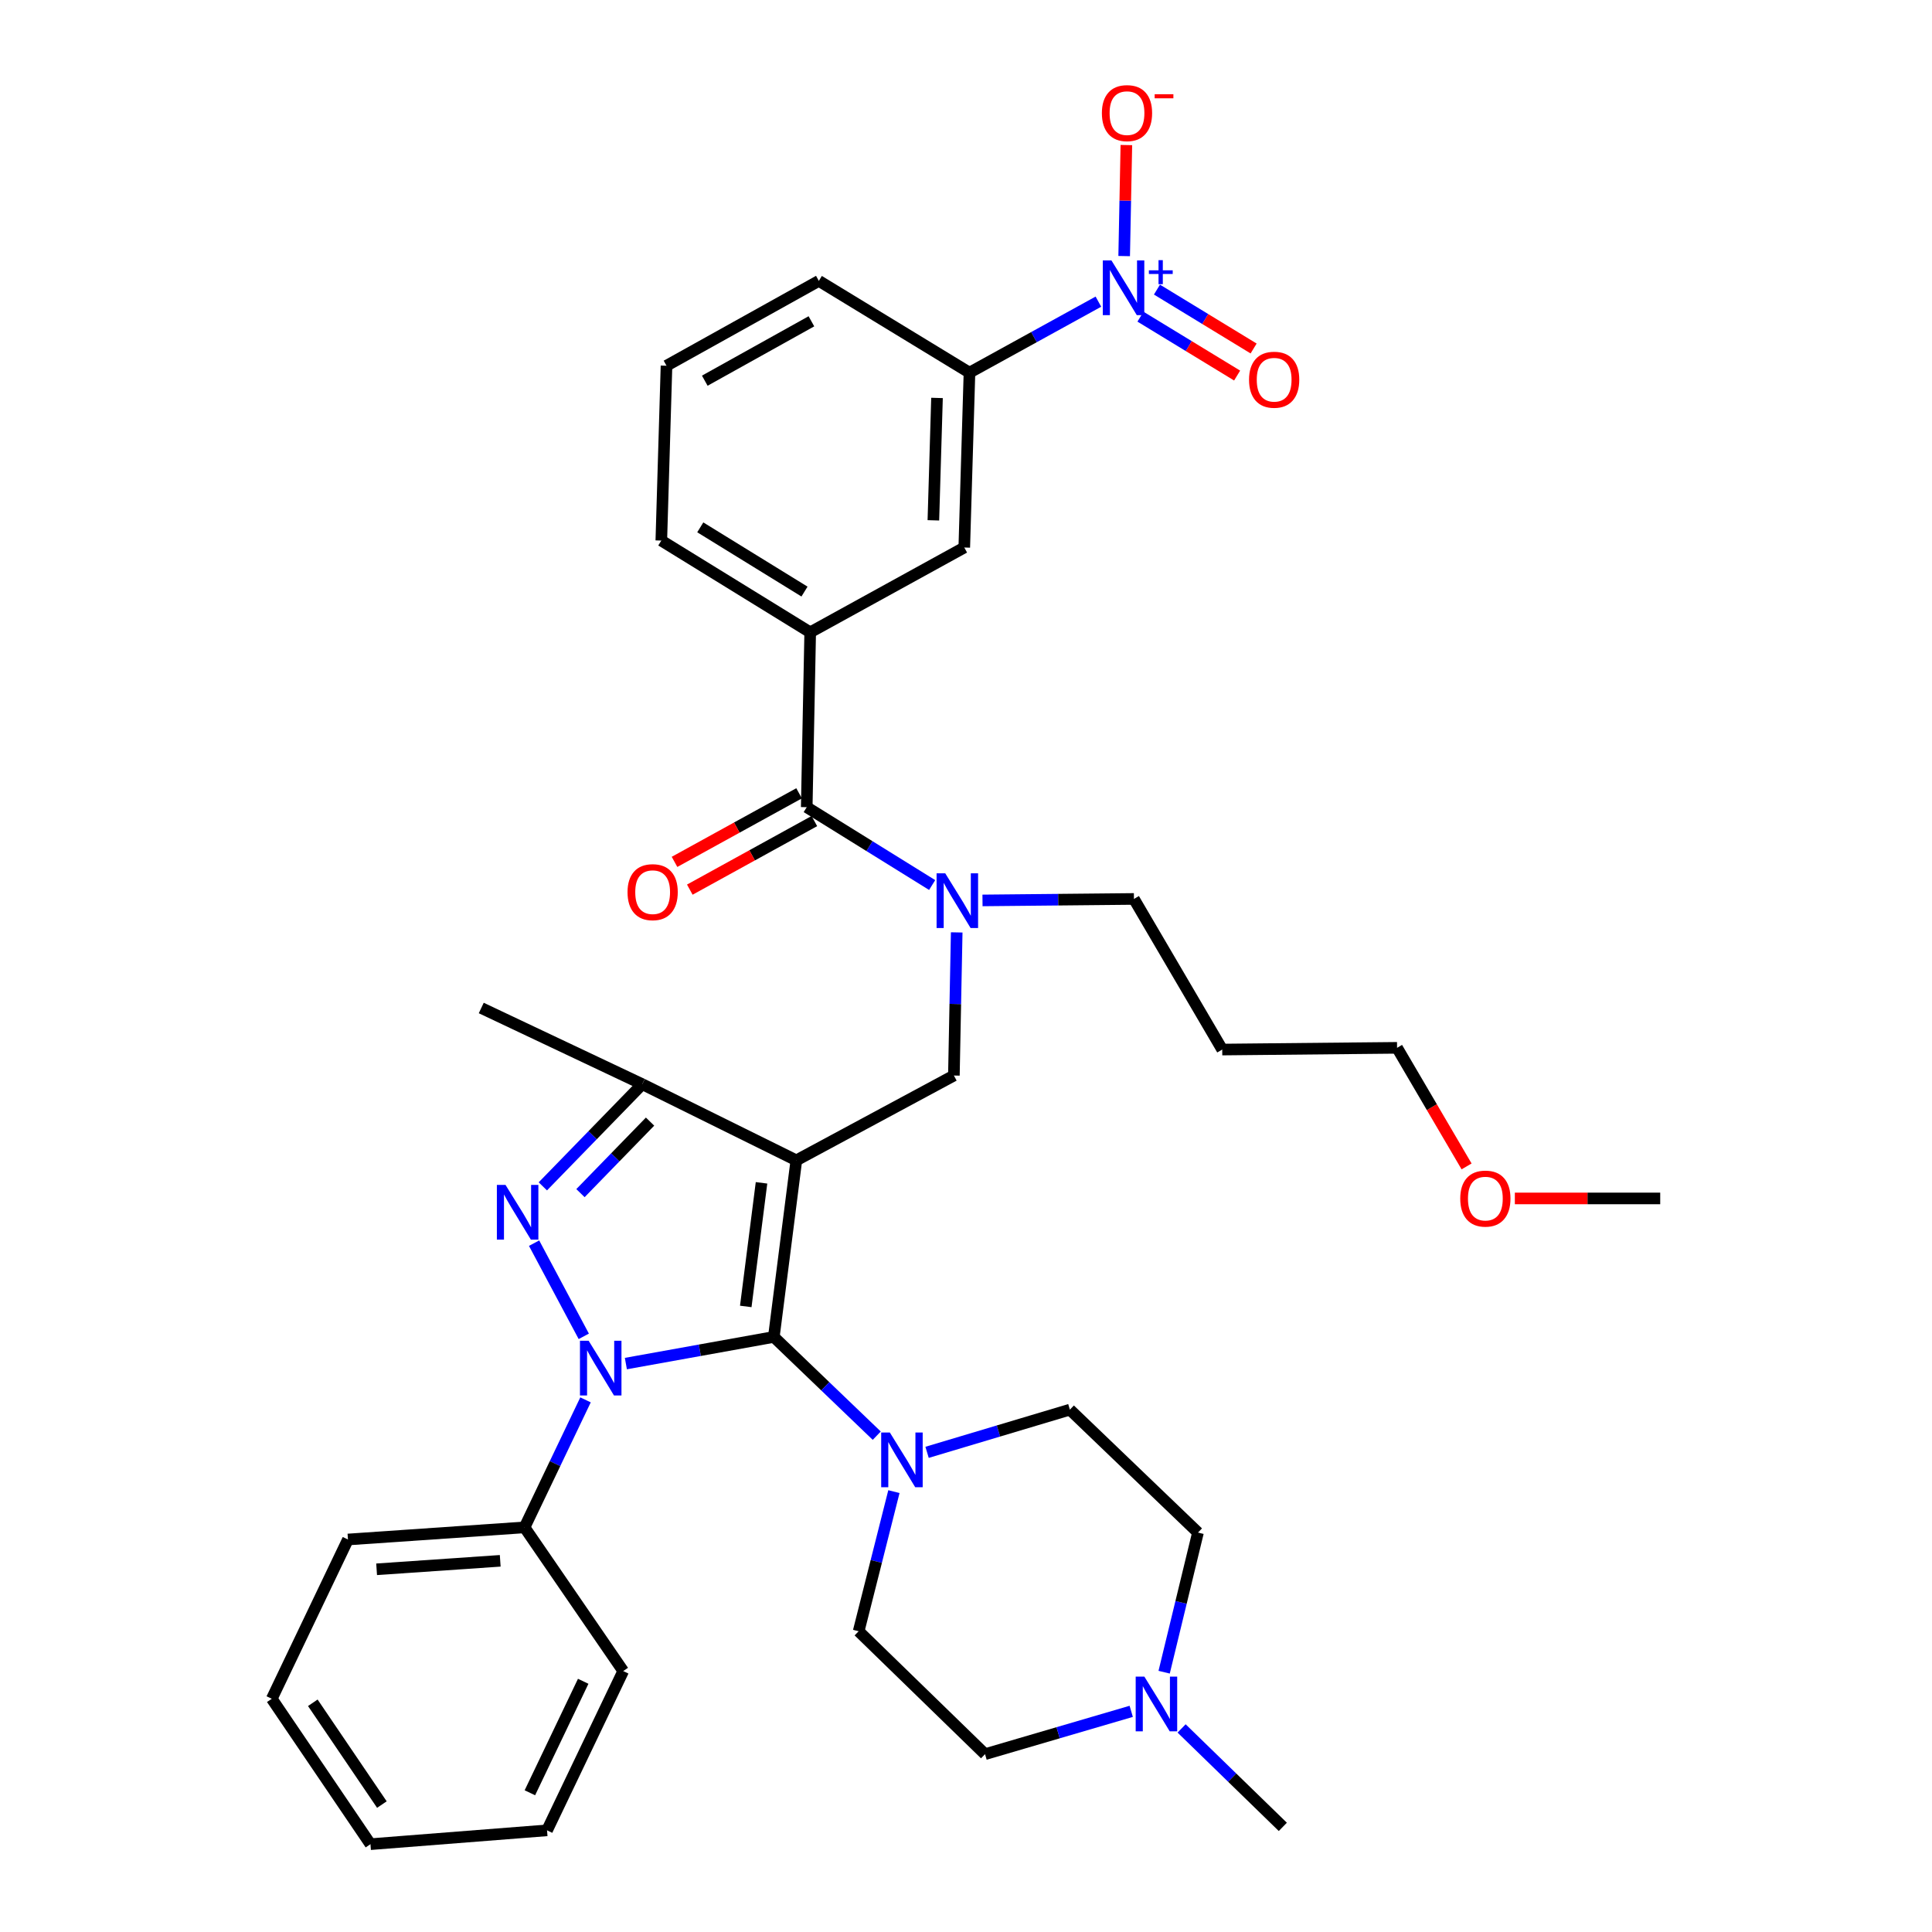 <?xml version='1.0' encoding='iso-8859-1'?>
<svg version='1.1' baseProfile='full'
              xmlns='http://www.w3.org/2000/svg'
                      xmlns:rdkit='http://www.rdkit.org/xml'
                      xmlns:xlink='http://www.w3.org/1999/xlink'
                  xml:space='preserve'
width='1000px' height='1000px' viewBox='0 0 1000 1000'>
<!-- END OF HEADER -->
<rect style='opacity:1.0;fill:#FFFFFF;stroke:none' width='1000' height='1000' x='0' y='0'> </rect>
<path class='bond-0' d='M 303.065,724.573 L 287.283,757.57' style='fill:none;fill-rule:evenodd;stroke:#0000FF;stroke-width:6px;stroke-linecap:butt;stroke-linejoin:miter;stroke-opacity:1' />
<path class='bond-0' d='M 287.283,757.57 L 271.501,790.568' style='fill:none;fill-rule:evenodd;stroke:#000000;stroke-width:6px;stroke-linecap:butt;stroke-linejoin:miter;stroke-opacity:1' />
<path class='bond-1' d='M 323.947,705.784 L 362.24,698.89' style='fill:none;fill-rule:evenodd;stroke:#0000FF;stroke-width:6px;stroke-linecap:butt;stroke-linejoin:miter;stroke-opacity:1' />
<path class='bond-1' d='M 362.24,698.89 L 400.534,691.995' style='fill:none;fill-rule:evenodd;stroke:#000000;stroke-width:6px;stroke-linecap:butt;stroke-linejoin:miter;stroke-opacity:1' />
<path class='bond-2' d='M 302.161,691.683 L 276.441,643.454' style='fill:none;fill-rule:evenodd;stroke:#0000FF;stroke-width:6px;stroke-linecap:butt;stroke-linejoin:miter;stroke-opacity:1' />
<path class='bond-3' d='M 400.534,691.995 L 427.169,717.55' style='fill:none;fill-rule:evenodd;stroke:#000000;stroke-width:6px;stroke-linecap:butt;stroke-linejoin:miter;stroke-opacity:1' />
<path class='bond-3' d='M 427.169,717.55 L 453.804,743.105' style='fill:none;fill-rule:evenodd;stroke:#0000FF;stroke-width:6px;stroke-linecap:butt;stroke-linejoin:miter;stroke-opacity:1' />
<path class='bond-4' d='M 400.534,691.995 L 412.183,600.596' style='fill:none;fill-rule:evenodd;stroke:#000000;stroke-width:6px;stroke-linecap:butt;stroke-linejoin:miter;stroke-opacity:1' />
<path class='bond-4' d='M 386.007,676.211 L 394.161,612.232' style='fill:none;fill-rule:evenodd;stroke:#000000;stroke-width:6px;stroke-linecap:butt;stroke-linejoin:miter;stroke-opacity:1' />
<path class='bond-5' d='M 412.183,600.596 L 332.431,561.167' style='fill:none;fill-rule:evenodd;stroke:#000000;stroke-width:6px;stroke-linecap:butt;stroke-linejoin:miter;stroke-opacity:1' />
<path class='bond-6' d='M 412.183,600.596 L 493.729,556.692' style='fill:none;fill-rule:evenodd;stroke:#000000;stroke-width:6px;stroke-linecap:butt;stroke-linejoin:miter;stroke-opacity:1' />
<path class='bond-7' d='M 332.431,561.167 L 249.098,521.738' style='fill:none;fill-rule:evenodd;stroke:#000000;stroke-width:6px;stroke-linecap:butt;stroke-linejoin:miter;stroke-opacity:1' />
<path class='bond-8' d='M 332.431,561.167 L 306.702,587.613' style='fill:none;fill-rule:evenodd;stroke:#000000;stroke-width:6px;stroke-linecap:butt;stroke-linejoin:miter;stroke-opacity:1' />
<path class='bond-8' d='M 306.702,587.613 L 280.972,614.058' style='fill:none;fill-rule:evenodd;stroke:#0000FF;stroke-width:6px;stroke-linecap:butt;stroke-linejoin:miter;stroke-opacity:1' />
<path class='bond-8' d='M 336.471,580.541 L 318.461,599.053' style='fill:none;fill-rule:evenodd;stroke:#000000;stroke-width:6px;stroke-linecap:butt;stroke-linejoin:miter;stroke-opacity:1' />
<path class='bond-8' d='M 318.461,599.053 L 300.45,617.565' style='fill:none;fill-rule:evenodd;stroke:#0000FF;stroke-width:6px;stroke-linecap:butt;stroke-linejoin:miter;stroke-opacity:1' />
<path class='bond-9' d='M 568.531,156.134 L 535.163,174.507' style='fill:none;fill-rule:evenodd;stroke:#0000FF;stroke-width:6px;stroke-linecap:butt;stroke-linejoin:miter;stroke-opacity:1' />
<path class='bond-9' d='M 535.163,174.507 L 501.796,192.88' style='fill:none;fill-rule:evenodd;stroke:#000000;stroke-width:6px;stroke-linecap:butt;stroke-linejoin:miter;stroke-opacity:1' />
<path class='bond-10' d='M 590.301,163.906 L 615.317,179.148' style='fill:none;fill-rule:evenodd;stroke:#0000FF;stroke-width:6px;stroke-linecap:butt;stroke-linejoin:miter;stroke-opacity:1' />
<path class='bond-10' d='M 615.317,179.148 L 640.334,194.389' style='fill:none;fill-rule:evenodd;stroke:#FF0000;stroke-width:6px;stroke-linecap:butt;stroke-linejoin:miter;stroke-opacity:1' />
<path class='bond-10' d='M 598.837,149.896 L 623.853,165.137' style='fill:none;fill-rule:evenodd;stroke:#0000FF;stroke-width:6px;stroke-linecap:butt;stroke-linejoin:miter;stroke-opacity:1' />
<path class='bond-10' d='M 623.853,165.137 L 648.869,180.379' style='fill:none;fill-rule:evenodd;stroke:#FF0000;stroke-width:6px;stroke-linecap:butt;stroke-linejoin:miter;stroke-opacity:1' />
<path class='bond-11' d='M 581.871,132.544 L 582.438,103.813' style='fill:none;fill-rule:evenodd;stroke:#0000FF;stroke-width:6px;stroke-linecap:butt;stroke-linejoin:miter;stroke-opacity:1' />
<path class='bond-11' d='M 582.438,103.813 L 583.005,75.082' style='fill:none;fill-rule:evenodd;stroke:#FF0000;stroke-width:6px;stroke-linecap:butt;stroke-linejoin:miter;stroke-opacity:1' />
<path class='bond-12' d='M 493.729,556.692 L 494.46,519.65' style='fill:none;fill-rule:evenodd;stroke:#000000;stroke-width:6px;stroke-linecap:butt;stroke-linejoin:miter;stroke-opacity:1' />
<path class='bond-12' d='M 494.46,519.65 L 495.192,482.609' style='fill:none;fill-rule:evenodd;stroke:#0000FF;stroke-width:6px;stroke-linecap:butt;stroke-linejoin:miter;stroke-opacity:1' />
<path class='bond-13' d='M 482.482,458.095 L 450.021,437.946' style='fill:none;fill-rule:evenodd;stroke:#0000FF;stroke-width:6px;stroke-linecap:butt;stroke-linejoin:miter;stroke-opacity:1' />
<path class='bond-13' d='M 450.021,437.946 L 417.56,417.797' style='fill:none;fill-rule:evenodd;stroke:#000000;stroke-width:6px;stroke-linecap:butt;stroke-linejoin:miter;stroke-opacity:1' />
<path class='bond-14' d='M 508.541,466.058 L 547.733,465.675' style='fill:none;fill-rule:evenodd;stroke:#0000FF;stroke-width:6px;stroke-linecap:butt;stroke-linejoin:miter;stroke-opacity:1' />
<path class='bond-14' d='M 547.733,465.675 L 586.924,465.292' style='fill:none;fill-rule:evenodd;stroke:#000000;stroke-width:6px;stroke-linecap:butt;stroke-linejoin:miter;stroke-opacity:1' />
<path class='bond-15' d='M 413.604,410.611 L 381.366,428.358' style='fill:none;fill-rule:evenodd;stroke:#000000;stroke-width:6px;stroke-linecap:butt;stroke-linejoin:miter;stroke-opacity:1' />
<path class='bond-15' d='M 381.366,428.358 L 349.129,446.106' style='fill:none;fill-rule:evenodd;stroke:#FF0000;stroke-width:6px;stroke-linecap:butt;stroke-linejoin:miter;stroke-opacity:1' />
<path class='bond-15' d='M 421.516,424.983 L 389.278,442.73' style='fill:none;fill-rule:evenodd;stroke:#000000;stroke-width:6px;stroke-linecap:butt;stroke-linejoin:miter;stroke-opacity:1' />
<path class='bond-15' d='M 389.278,442.73 L 357.041,460.478' style='fill:none;fill-rule:evenodd;stroke:#FF0000;stroke-width:6px;stroke-linecap:butt;stroke-linejoin:miter;stroke-opacity:1' />
<path class='bond-16' d='M 417.56,417.797 L 419.356,327.291' style='fill:none;fill-rule:evenodd;stroke:#000000;stroke-width:6px;stroke-linecap:butt;stroke-linejoin:miter;stroke-opacity:1' />
<path class='bond-17' d='M 501.796,192.88 L 499.107,283.387' style='fill:none;fill-rule:evenodd;stroke:#000000;stroke-width:6px;stroke-linecap:butt;stroke-linejoin:miter;stroke-opacity:1' />
<path class='bond-17' d='M 484.994,205.969 L 483.111,269.324' style='fill:none;fill-rule:evenodd;stroke:#000000;stroke-width:6px;stroke-linecap:butt;stroke-linejoin:miter;stroke-opacity:1' />
<path class='bond-18' d='M 501.796,192.88 L 423.831,145.385' style='fill:none;fill-rule:evenodd;stroke:#000000;stroke-width:6px;stroke-linecap:butt;stroke-linejoin:miter;stroke-opacity:1' />
<path class='bond-19' d='M 419.356,327.291 L 499.107,283.387' style='fill:none;fill-rule:evenodd;stroke:#000000;stroke-width:6px;stroke-linecap:butt;stroke-linejoin:miter;stroke-opacity:1' />
<path class='bond-20' d='M 419.356,327.291 L 342.293,279.796' style='fill:none;fill-rule:evenodd;stroke:#000000;stroke-width:6px;stroke-linecap:butt;stroke-linejoin:miter;stroke-opacity:1' />
<path class='bond-20' d='M 416.404,306.2 L 362.46,272.953' style='fill:none;fill-rule:evenodd;stroke:#000000;stroke-width:6px;stroke-linecap:butt;stroke-linejoin:miter;stroke-opacity:1' />
<path class='bond-21' d='M 632.624,543.248 L 586.924,465.292' style='fill:none;fill-rule:evenodd;stroke:#000000;stroke-width:6px;stroke-linecap:butt;stroke-linejoin:miter;stroke-opacity:1' />
<path class='bond-22' d='M 632.624,543.248 L 723.121,542.355' style='fill:none;fill-rule:evenodd;stroke:#000000;stroke-width:6px;stroke-linecap:butt;stroke-linejoin:miter;stroke-opacity:1' />
<path class='bond-23' d='M 759.102,603.731 L 741.111,573.043' style='fill:none;fill-rule:evenodd;stroke:#FF0000;stroke-width:6px;stroke-linecap:butt;stroke-linejoin:miter;stroke-opacity:1' />
<path class='bond-23' d='M 741.111,573.043 L 723.121,542.355' style='fill:none;fill-rule:evenodd;stroke:#000000;stroke-width:6px;stroke-linecap:butt;stroke-linejoin:miter;stroke-opacity:1' />
<path class='bond-24' d='M 784.083,620.31 L 821.705,620.31' style='fill:none;fill-rule:evenodd;stroke:#FF0000;stroke-width:6px;stroke-linecap:butt;stroke-linejoin:miter;stroke-opacity:1' />
<path class='bond-24' d='M 821.705,620.31 L 859.327,620.31' style='fill:none;fill-rule:evenodd;stroke:#000000;stroke-width:6px;stroke-linecap:butt;stroke-linejoin:miter;stroke-opacity:1' />
<path class='bond-25' d='M 271.501,790.568 L 180.102,796.839' style='fill:none;fill-rule:evenodd;stroke:#000000;stroke-width:6px;stroke-linecap:butt;stroke-linejoin:miter;stroke-opacity:1' />
<path class='bond-25' d='M 258.914,807.876 L 194.935,812.265' style='fill:none;fill-rule:evenodd;stroke:#000000;stroke-width:6px;stroke-linecap:butt;stroke-linejoin:miter;stroke-opacity:1' />
<path class='bond-26' d='M 271.501,790.568 L 322.579,864.942' style='fill:none;fill-rule:evenodd;stroke:#000000;stroke-width:6px;stroke-linecap:butt;stroke-linejoin:miter;stroke-opacity:1' />
<path class='bond-27' d='M 462.688,772.062 L 453.563,808.198' style='fill:none;fill-rule:evenodd;stroke:#0000FF;stroke-width:6px;stroke-linecap:butt;stroke-linejoin:miter;stroke-opacity:1' />
<path class='bond-27' d='M 453.563,808.198 L 444.438,844.334' style='fill:none;fill-rule:evenodd;stroke:#000000;stroke-width:6px;stroke-linecap:butt;stroke-linejoin:miter;stroke-opacity:1' />
<path class='bond-28' d='M 479.85,751.725 L 516.808,740.677' style='fill:none;fill-rule:evenodd;stroke:#0000FF;stroke-width:6px;stroke-linecap:butt;stroke-linejoin:miter;stroke-opacity:1' />
<path class='bond-28' d='M 516.808,740.677 L 553.766,729.629' style='fill:none;fill-rule:evenodd;stroke:#000000;stroke-width:6px;stroke-linecap:butt;stroke-linejoin:miter;stroke-opacity:1' />
<path class='bond-29' d='M 444.438,844.334 L 509.853,907.953' style='fill:none;fill-rule:evenodd;stroke:#000000;stroke-width:6px;stroke-linecap:butt;stroke-linejoin:miter;stroke-opacity:1' />
<path class='bond-30' d='M 509.853,907.953 L 547.687,896.871' style='fill:none;fill-rule:evenodd;stroke:#000000;stroke-width:6px;stroke-linecap:butt;stroke-linejoin:miter;stroke-opacity:1' />
<path class='bond-30' d='M 547.687,896.871 L 585.521,885.79' style='fill:none;fill-rule:evenodd;stroke:#0000FF;stroke-width:6px;stroke-linecap:butt;stroke-linejoin:miter;stroke-opacity:1' />
<path class='bond-31' d='M 602.558,865.525 L 611.315,829.391' style='fill:none;fill-rule:evenodd;stroke:#0000FF;stroke-width:6px;stroke-linecap:butt;stroke-linejoin:miter;stroke-opacity:1' />
<path class='bond-31' d='M 611.315,829.391 L 620.073,793.257' style='fill:none;fill-rule:evenodd;stroke:#000000;stroke-width:6px;stroke-linecap:butt;stroke-linejoin:miter;stroke-opacity:1' />
<path class='bond-32' d='M 611.594,894.631 L 637.79,920.109' style='fill:none;fill-rule:evenodd;stroke:#0000FF;stroke-width:6px;stroke-linecap:butt;stroke-linejoin:miter;stroke-opacity:1' />
<path class='bond-32' d='M 637.79,920.109 L 663.987,945.586' style='fill:none;fill-rule:evenodd;stroke:#000000;stroke-width:6px;stroke-linecap:butt;stroke-linejoin:miter;stroke-opacity:1' />
<path class='bond-33' d='M 620.073,793.257 L 553.766,729.629' style='fill:none;fill-rule:evenodd;stroke:#000000;stroke-width:6px;stroke-linecap:butt;stroke-linejoin:miter;stroke-opacity:1' />
<path class='bond-34' d='M 180.102,796.839 L 140.673,879.279' style='fill:none;fill-rule:evenodd;stroke:#000000;stroke-width:6px;stroke-linecap:butt;stroke-linejoin:miter;stroke-opacity:1' />
<path class='bond-35' d='M 140.673,879.279 L 191.75,954.545' style='fill:none;fill-rule:evenodd;stroke:#000000;stroke-width:6px;stroke-linecap:butt;stroke-linejoin:miter;stroke-opacity:1' />
<path class='bond-35' d='M 161.91,881.356 L 197.664,934.043' style='fill:none;fill-rule:evenodd;stroke:#000000;stroke-width:6px;stroke-linecap:butt;stroke-linejoin:miter;stroke-opacity:1' />
<path class='bond-36' d='M 191.75,954.545 L 283.15,947.382' style='fill:none;fill-rule:evenodd;stroke:#000000;stroke-width:6px;stroke-linecap:butt;stroke-linejoin:miter;stroke-opacity:1' />
<path class='bond-37' d='M 283.15,947.382 L 322.579,864.942' style='fill:none;fill-rule:evenodd;stroke:#000000;stroke-width:6px;stroke-linecap:butt;stroke-linejoin:miter;stroke-opacity:1' />
<path class='bond-37' d='M 274.264,927.937 L 301.864,870.229' style='fill:none;fill-rule:evenodd;stroke:#000000;stroke-width:6px;stroke-linecap:butt;stroke-linejoin:miter;stroke-opacity:1' />
<path class='bond-38' d='M 423.831,145.385 L 344.982,189.299' style='fill:none;fill-rule:evenodd;stroke:#000000;stroke-width:6px;stroke-linecap:butt;stroke-linejoin:miter;stroke-opacity:1' />
<path class='bond-38' d='M 419.986,166.305 L 364.792,197.045' style='fill:none;fill-rule:evenodd;stroke:#000000;stroke-width:6px;stroke-linecap:butt;stroke-linejoin:miter;stroke-opacity:1' />
<path class='bond-39' d='M 342.293,279.796 L 344.982,189.299' style='fill:none;fill-rule:evenodd;stroke:#000000;stroke-width:6px;stroke-linecap:butt;stroke-linejoin:miter;stroke-opacity:1' />
<path  class='atom-0' d='M 304.67 693.968
L 313.95 708.968
Q 314.87 710.448, 316.35 713.128
Q 317.83 715.808, 317.91 715.968
L 317.91 693.968
L 321.67 693.968
L 321.67 722.288
L 317.79 722.288
L 307.83 705.888
Q 306.67 703.968, 305.43 701.768
Q 304.23 699.568, 303.87 698.888
L 303.87 722.288
L 300.19 722.288
L 300.19 693.968
L 304.67 693.968
' fill='#0000FF'/>
<path  class='atom-4' d='M 261.659 613.314
L 270.939 628.314
Q 271.859 629.794, 273.339 632.474
Q 274.819 635.154, 274.899 635.314
L 274.899 613.314
L 278.659 613.314
L 278.659 641.634
L 274.779 641.634
L 264.819 625.234
Q 263.659 623.314, 262.419 621.114
Q 261.219 618.914, 260.859 618.234
L 260.859 641.634
L 257.179 641.634
L 257.179 613.314
L 261.659 613.314
' fill='#0000FF'/>
<path  class='atom-5' d='M 575.287 134.807
L 584.567 149.807
Q 585.487 151.287, 586.967 153.967
Q 588.447 156.647, 588.527 156.807
L 588.527 134.807
L 592.287 134.807
L 592.287 163.127
L 588.407 163.127
L 578.447 146.727
Q 577.287 144.807, 576.047 142.607
Q 574.847 140.407, 574.487 139.727
L 574.487 163.127
L 570.807 163.127
L 570.807 134.807
L 575.287 134.807
' fill='#0000FF'/>
<path  class='atom-5' d='M 594.663 139.912
L 599.652 139.912
L 599.652 134.658
L 601.87 134.658
L 601.87 139.912
L 606.992 139.912
L 606.992 141.813
L 601.87 141.813
L 601.87 147.093
L 599.652 147.093
L 599.652 141.813
L 594.663 141.813
L 594.663 139.912
' fill='#0000FF'/>
<path  class='atom-7' d='M 489.256 452.026
L 498.536 467.026
Q 499.456 468.506, 500.936 471.186
Q 502.416 473.866, 502.496 474.026
L 502.496 452.026
L 506.256 452.026
L 506.256 480.346
L 502.376 480.346
L 492.416 463.946
Q 491.256 462.026, 490.016 459.826
Q 488.816 457.626, 488.456 456.946
L 488.456 480.346
L 484.776 480.346
L 484.776 452.026
L 489.256 452.026
' fill='#0000FF'/>
<path  class='atom-9' d='M 324.809 461.781
Q 324.809 454.981, 328.169 451.181
Q 331.529 447.381, 337.809 447.381
Q 344.089 447.381, 347.449 451.181
Q 350.809 454.981, 350.809 461.781
Q 350.809 468.661, 347.409 472.581
Q 344.009 476.461, 337.809 476.461
Q 331.569 476.461, 328.169 472.581
Q 324.809 468.701, 324.809 461.781
M 337.809 473.261
Q 342.129 473.261, 344.449 470.381
Q 346.809 467.461, 346.809 461.781
Q 346.809 456.221, 344.449 453.421
Q 342.129 450.581, 337.809 450.581
Q 333.489 450.581, 331.129 453.381
Q 328.809 456.181, 328.809 461.781
Q 328.809 467.501, 331.129 470.381
Q 333.489 473.261, 337.809 473.261
' fill='#FF0000'/>
<path  class='atom-13' d='M 646.502 196.542
Q 646.502 189.742, 649.862 185.942
Q 653.222 182.142, 659.502 182.142
Q 665.782 182.142, 669.142 185.942
Q 672.502 189.742, 672.502 196.542
Q 672.502 203.422, 669.102 207.342
Q 665.702 211.222, 659.502 211.222
Q 653.262 211.222, 649.862 207.342
Q 646.502 203.462, 646.502 196.542
M 659.502 208.022
Q 663.822 208.022, 666.142 205.142
Q 668.502 202.222, 668.502 196.542
Q 668.502 190.982, 666.142 188.182
Q 663.822 185.342, 659.502 185.342
Q 655.182 185.342, 652.822 188.142
Q 650.502 190.942, 650.502 196.542
Q 650.502 202.262, 652.822 205.142
Q 655.182 208.022, 659.502 208.022
' fill='#FF0000'/>
<path  class='atom-15' d='M 755.821 620.39
Q 755.821 613.59, 759.181 609.79
Q 762.541 605.99, 768.821 605.99
Q 775.101 605.99, 778.461 609.79
Q 781.821 613.59, 781.821 620.39
Q 781.821 627.27, 778.421 631.19
Q 775.021 635.07, 768.821 635.07
Q 762.581 635.07, 759.181 631.19
Q 755.821 627.31, 755.821 620.39
M 768.821 631.87
Q 773.141 631.87, 775.461 628.99
Q 777.821 626.07, 777.821 620.39
Q 777.821 614.83, 775.461 612.03
Q 773.141 609.19, 768.821 609.19
Q 764.501 609.19, 762.141 611.99
Q 759.821 614.79, 759.821 620.39
Q 759.821 626.11, 762.141 628.99
Q 764.501 631.87, 768.821 631.87
' fill='#FF0000'/>
<path  class='atom-20' d='M 460.582 741.454
L 469.862 756.454
Q 470.782 757.934, 472.262 760.614
Q 473.742 763.294, 473.822 763.454
L 473.822 741.454
L 477.582 741.454
L 477.582 769.774
L 473.702 769.774
L 463.742 753.374
Q 462.582 751.454, 461.342 749.254
Q 460.142 747.054, 459.782 746.374
L 459.782 769.774
L 456.102 769.774
L 456.102 741.454
L 460.582 741.454
' fill='#0000FF'/>
<path  class='atom-23' d='M 592.312 867.807
L 601.592 882.807
Q 602.512 884.287, 603.992 886.967
Q 605.472 889.647, 605.552 889.807
L 605.552 867.807
L 609.312 867.807
L 609.312 896.127
L 605.432 896.127
L 595.472 879.727
Q 594.312 877.807, 593.072 875.607
Q 591.872 873.407, 591.512 872.727
L 591.512 896.127
L 587.832 896.127
L 587.832 867.807
L 592.312 867.807
' fill='#0000FF'/>
<path  class='atom-33' d='M 570.333 58.55
Q 570.333 51.75, 573.693 47.95
Q 577.053 44.15, 583.333 44.15
Q 589.613 44.15, 592.973 47.95
Q 596.333 51.75, 596.333 58.55
Q 596.333 65.43, 592.933 69.35
Q 589.533 73.23, 583.333 73.23
Q 577.093 73.23, 573.693 69.35
Q 570.333 65.47, 570.333 58.55
M 583.333 70.03
Q 587.653 70.03, 589.973 67.15
Q 592.333 64.23, 592.333 58.55
Q 592.333 52.99, 589.973 50.19
Q 587.653 47.35, 583.333 47.35
Q 579.013 47.35, 576.653 50.15
Q 574.333 52.95, 574.333 58.55
Q 574.333 64.27, 576.653 67.15
Q 579.013 70.03, 583.333 70.03
' fill='#FF0000'/>
<path  class='atom-33' d='M 597.653 48.773
L 607.342 48.773
L 607.342 50.885
L 597.653 50.885
L 597.653 48.773
' fill='#FF0000'/>
</svg>
